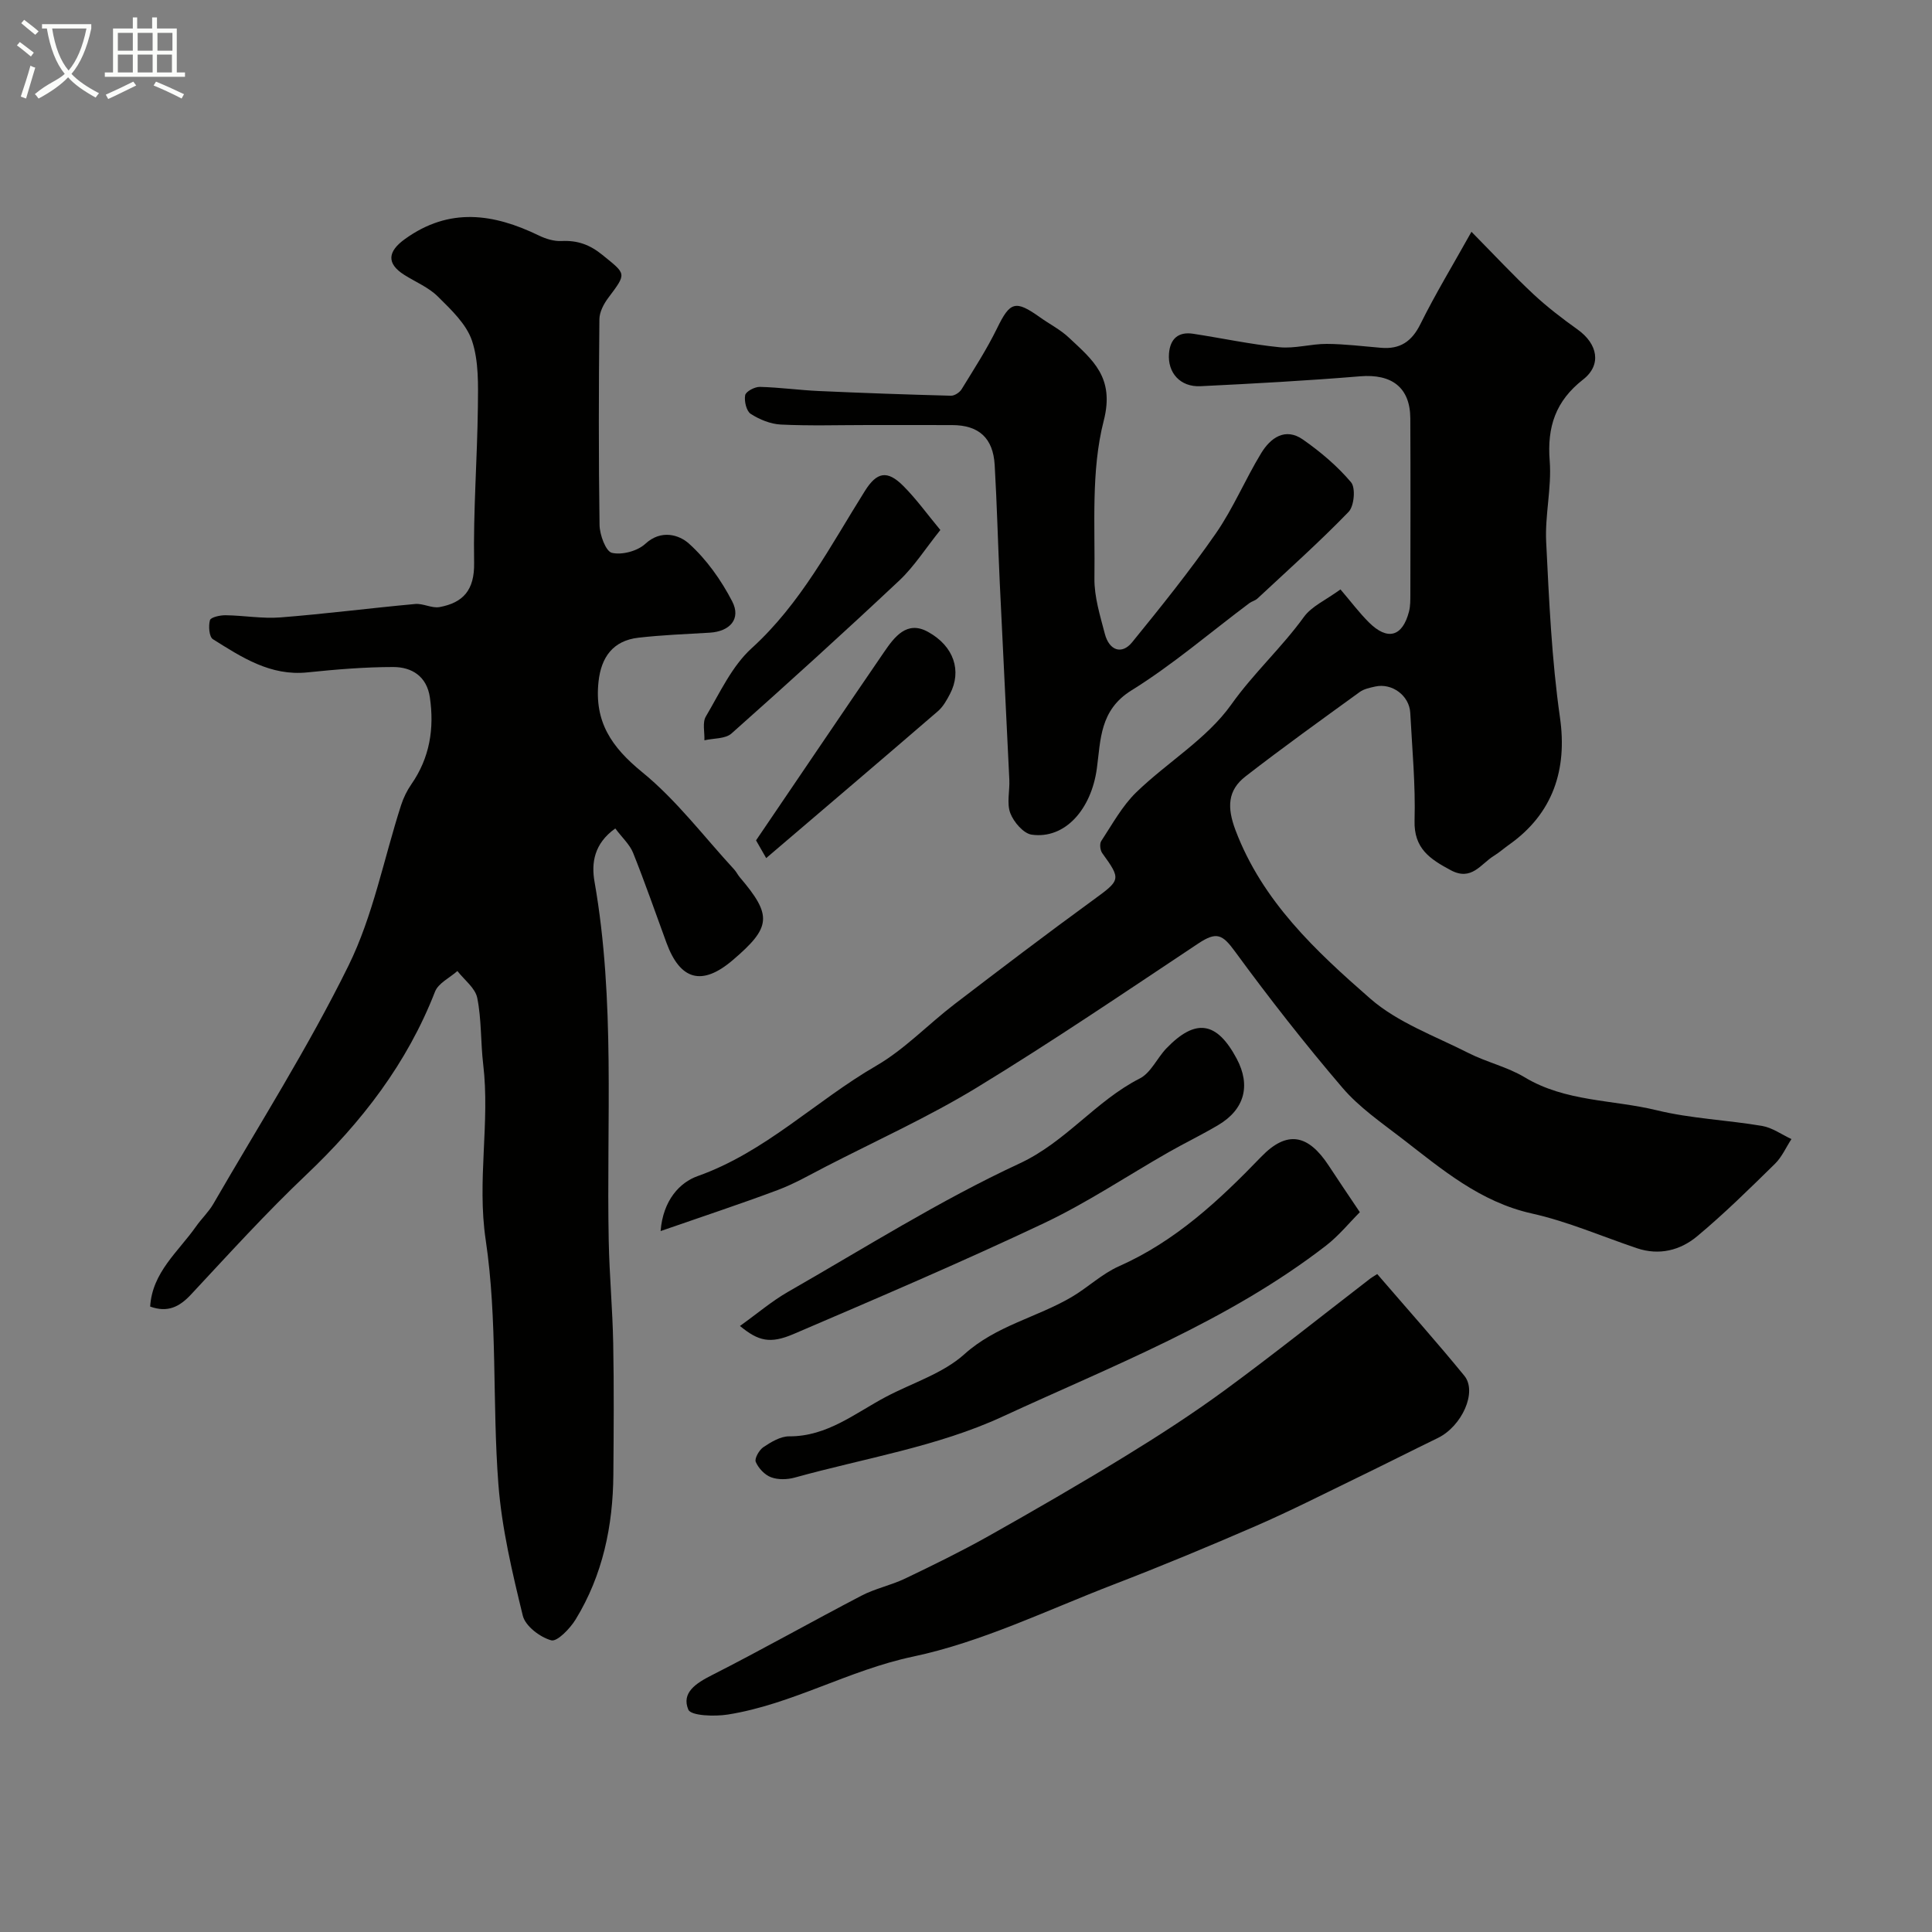 <svg enable-background="new 0 0 400 400" viewBox="0 0 400 400" xmlns="http://www.w3.org/2000/svg"><rect x="0" y="0" width="400" height="400" fill="#808080" stroke="none"/><path d="m6.4 11.7c-1-.8-1.9-1.6-2.9-2.3l.6-.7c.9.7 1.9 1.4 2.9 2.2zm-2.1 8.3c.7-2.1 1.4-4.2 2-6.4.2.1.6.3 1 .4-.7 2.3-1.3 4.4-1.9 6.4zm3-12.8c-1.1-.9-2.1-1.7-2.9-2.4l.6-.7c1 .8 2 1.5 3 2.4zm1.4-1.3v-.9h10.2v.9c-.9 4.2-2.3 7.3-4.1 9.4 1.3 1.4 3.2 2.7 5.7 4-.2.2-.4.5-.7.9-2.5-1.4-4.4-2.7-5.7-4.2-1.4 1.5-3.5 3-6.1 4.4 0 0 0 0-.1-.1-.3-.4-.5-.7-.7-.8 2.7-2.3 4.7-2.8 6.2-4.2-1.8-2.2-3-5.3-3.7-9.4zm9.2 0h-7.1c.6 3.8 1.7 6.7 3.4 8.7 1.7-2 2.9-4.8 3.7-8.7z" fill="#fbfcfa"/><path d="m31.6 3.6h.9v2.3h4.1v9.1h1.7v.9h-16.6v-.9h1.7v-9.1h4.1v-2.3h.9v2.3h3.1v-2.3zm-4 13.3.6.8c-1.9.9-3.8 1.9-5.8 2.8-.2-.3-.3-.6-.5-.9 2-.9 3.9-1.8 5.7-2.7zm-3.2-10.1v3.7h3.1v-3.7zm0 4.5v3.7h3.1v-3.7zm4.1-4.5v3.7h3.1v-3.7zm0 4.5v3.7h3.1v-3.7zm9.1 9.1c-2.1-1.1-4.1-2-5.8-2.7l.5-.8c2.2.9 4.1 1.8 5.8 2.6zm-1.9-13.6h-3.1v3.7h3.1zm-3.2 4.5v3.7h3.1v-3.7z" fill="#fbfcfa"/><g fill="#010100"><path d="m127.39 171.52c-4.41 3.14-4.98 7.17-4.3 11.03 4.33 24.68 2.45 49.57 2.94 74.38.14 7.1.8 14.19.93 21.3.17 9.02.1 18.04.03 27.06-.08 10.64-2.2 20.82-7.8 29.98-1.16 1.9-3.84 4.68-5.06 4.34-2.32-.64-5.36-2.94-5.89-5.1-2.19-8.98-4.36-18.11-5.06-27.29-1.28-16.81-.15-33.91-2.62-50.5-1.84-12.33.92-24.29-.52-36.37-.54-4.57-.33-9.26-1.23-13.74-.41-2.05-2.68-3.73-4.11-5.57-1.58 1.4-3.94 2.51-4.63 4.26-5.79 14.88-15.2 27.05-26.7 37.96-8.3 7.87-16 16.37-23.81 24.74-2.4 2.58-4.85 3.82-8.47 2.51.43-7.11 5.84-11.37 9.5-16.59 1.13-1.61 2.61-2.99 3.58-4.67 9.47-16.37 19.64-32.39 27.98-49.32 5.1-10.35 7.31-22.12 10.89-33.23.49-1.52 1.22-3.02 2.13-4.33 3.81-5.48 4.77-11.53 3.83-17.98-.63-4.34-3.71-6.29-7.58-6.29-5.92 0-11.86.5-17.76 1.11-7.67.8-13.61-3.13-19.58-6.87-.78-.49-.95-2.73-.61-3.94.17-.61 2.11-1.04 3.24-1.02 3.79.05 7.6.74 11.35.45 9.31-.73 18.59-1.93 27.9-2.78 1.65-.15 3.46.93 5.05.64 4.91-.91 7.24-3.55 7.15-9.13-.19-10.75.65-21.52.78-32.29.05-4.59.2-9.46-1.21-13.7-1.16-3.48-4.33-6.45-7.08-9.18-1.91-1.9-4.61-3-6.95-4.48-3.76-2.38-3.41-4.87.14-7.42 9.2-6.63 18.34-5.28 27.73-.73 1.42.69 3.13 1.22 4.68 1.14 3.3-.16 5.84.73 8.5 2.9 4.92 4.01 5.06 3.7 1.17 8.89-.93 1.24-1.81 2.92-1.82 4.41-.14 14.2-.18 28.4.03 42.59.03 2.04 1.29 5.47 2.56 5.77 2.1.49 5.3-.37 6.92-1.87 3.3-3.05 7.03-1.83 9-.07 3.66 3.28 6.7 7.58 8.98 11.98 1.89 3.64-.47 6.24-4.65 6.49-4.93.29-9.87.48-14.76 1.04-5.26.6-7.71 4.03-8.26 9.08-.9 8.32 2.67 13.56 9.03 18.75 7.11 5.79 12.78 13.35 19.06 20.16.44.48.72 1.09 1.14 1.59 6.76 7.93 6.56 10.35-1.45 17.18-6.33 5.4-10.86 4.2-13.72-3.61-2.28-6.22-4.45-12.47-6.91-18.62-.7-1.73-2.26-3.13-3.68-5.04z"/><path d="m136.77 254.88c.51-6.44 4.01-10.08 7.67-11.38 14.04-4.98 24.43-15.58 36.95-22.83 5.89-3.41 10.75-8.57 16.22-12.76 9.47-7.25 18.98-14.48 28.62-21.5 5.8-4.23 5.95-4.28 1.97-9.79-.43-.6-.57-1.93-.2-2.49 2.28-3.46 4.32-7.24 7.24-10.08 6.43-6.24 14.62-11.06 19.68-18.18 4.61-6.49 10.43-11.77 15.04-18.14 1.6-2.21 4.51-3.47 7.57-5.7 2.16 2.53 3.86 4.8 5.85 6.79 3.89 3.9 7.01 3.02 8.35-2.25.28-1.11.26-2.31.27-3.46.02-12.16.05-24.33-.01-36.49-.03-6.41-3.86-9.25-10.39-8.71-11 .91-22.03 1.51-33.06 2.05-4.18.2-6.84-2.78-6.51-6.79.24-3.02 1.93-4.54 4.99-4.07 5.96.91 11.88 2.19 17.87 2.79 3.21.32 6.53-.7 9.79-.69 3.76.02 7.52.5 11.28.81 3.91.32 6.33-1.29 8.12-4.91 3.1-6.25 6.73-12.23 10.57-19.11 4.92 4.99 8.73 9.09 12.81 12.9 2.86 2.67 6 5.07 9.19 7.35 4.15 2.97 5 7.31 1.11 10.34-5.69 4.44-7.47 9.8-6.91 16.85.43 5.54-1.01 11.21-.73 16.78.6 12.15 1.14 24.36 2.86 36.38 1.53 10.72-1.43 19.86-10.55 26.3-1.06.75-2.04 1.63-3.15 2.31-2.72 1.68-4.6 5.29-8.93 2.96-4.29-2.3-7.64-4.48-7.48-10.27.21-7.42-.5-14.86-.89-22.29-.18-3.58-3.77-6.24-7.26-5.46-1.1.25-2.32.49-3.2 1.13-7.93 5.75-15.89 11.46-23.63 17.46-3.76 2.91-3.86 6.46-2.09 11.16 5.57 14.72 16.62 25.01 27.88 34.85 5.71 4.99 13.41 7.75 20.34 11.27 3.76 1.91 8.05 2.87 11.64 5.03 8.47 5.1 18.25 4.61 27.36 6.83 7.11 1.73 14.55 2.01 21.8 3.24 2.12.36 4.06 1.79 6.08 2.72-1.12 1.72-1.97 3.7-3.4 5.11-5.25 5.15-10.5 10.33-16.14 15.03-3.47 2.89-7.83 4.02-12.45 2.46-7.24-2.44-14.34-5.54-21.76-7.19-10.72-2.39-18.62-9.15-26.86-15.51-4.29-3.31-8.88-6.46-12.36-10.53-7.78-9.1-15.18-18.56-22.25-28.22-2.59-3.54-3.8-4.16-7.59-1.64-15.2 10.1-30.32 20.37-45.9 29.86-10.01 6.09-20.77 10.95-31.21 16.33-3.28 1.69-6.51 3.56-9.95 4.85-7.66 2.87-15.43 5.43-24.26 8.5z"/><path d="m285.14 263.78c6.3 7.32 12.32 14.06 18.03 21.05 2.74 3.35-.5 10.46-5.48 12.89-5.63 2.74-11.21 5.57-16.84 8.3-6.88 3.34-13.71 6.81-20.71 9.86-9.78 4.25-19.64 8.35-29.59 12.18-13.76 5.3-27.29 11.92-41.55 14.93-13.33 2.81-25.02 9.88-38.32 11.99-2.73.43-7.63.27-8.17-1.02-1.47-3.5 1.59-5.47 4.85-7.12 10.43-5.3 20.61-11.06 30.99-16.47 2.85-1.49 6.12-2.15 9.03-3.54 5.81-2.78 11.61-5.62 17.23-8.77 9.52-5.35 18.97-10.82 28.28-16.52 7.08-4.34 14.08-8.87 20.78-13.78 10.06-7.39 19.83-15.19 29.72-22.81.47-.4 1.04-.71 1.75-1.17z"/><path d="m179.67 88c-6 0-12.01.19-17.99-.1-2.14-.1-4.43-1.04-6.25-2.21-.9-.58-1.38-2.65-1.15-3.87.14-.77 1.98-1.74 3.03-1.72 4.1.1 8.19.68 12.29.86 9.09.41 18.19.73 27.28.97.74.02 1.8-.67 2.21-1.34 2.54-4.14 5.2-8.24 7.33-12.6 2.69-5.52 3.77-5.95 8.89-2.3 1.99 1.42 4.23 2.55 5.99 4.21 4.89 4.6 9.54 8.2 7.21 17.23-2.66 10.36-1.76 21.7-1.92 32.61-.05 3.82 1.17 7.71 2.15 11.47.91 3.5 3.52 4.38 5.65 1.77 5.99-7.36 11.95-14.78 17.35-22.56 3.6-5.2 6.07-11.17 9.37-16.59 1.92-3.16 4.97-5.4 8.66-2.82 3.63 2.54 7.11 5.48 9.95 8.84.98 1.16.65 4.93-.51 6.13-6.03 6.23-12.52 12.02-18.87 17.94-.46.43-1.17.58-1.68.96-8.11 6.07-15.84 12.74-24.41 18.06-6.59 4.09-6.35 10.25-7.16 16.17-1.15 8.46-6.59 14.66-13.48 13.7-1.71-.24-3.74-2.62-4.44-4.46-.77-2.04-.09-4.6-.2-6.93-.64-13.6-1.34-27.19-1.98-40.79-.38-8.11-.58-16.23-1.05-24.34-.32-5.62-3.3-8.27-8.79-8.28-5.81-.02-11.64-.01-17.48-.01z"/><path d="m281.54 250.97c-2.14 2.14-4.33 4.85-7 6.92-20.26 15.66-44.09 24.83-66.99 35.41-13.41 6.2-28.57 8.61-42.98 12.61-1.55.43-3.47.49-4.93-.06-1.31-.48-2.61-1.87-3.17-3.18-.3-.7.71-2.47 1.59-3.06 1.59-1.06 3.53-2.24 5.32-2.23 7.9.04 13.66-4.81 20.08-8.2 5.46-2.88 11.77-4.81 16.21-8.81 6.58-5.92 14.96-7.59 22.16-11.81 3.37-1.97 6.31-4.83 9.83-6.39 11.7-5.19 20.72-13.61 29.44-22.65 5.36-5.56 9.72-4.69 13.97 1.77 1.88 2.88 3.81 5.71 6.47 9.68z"/><path d="m153.2 274.53c3.64-2.61 6.63-5.17 9.99-7.09 15.85-9.07 31.37-18.89 47.88-26.55 9.64-4.48 15.76-12.95 24.92-17.61 2.29-1.17 3.57-4.22 5.5-6.23 6.05-6.28 10.44-5.59 14.56 2.15 2.94 5.54 1.64 10.48-3.81 13.72-3.36 2-6.9 3.7-10.29 5.63-8.62 4.92-16.93 10.5-25.88 14.73-17.04 8.06-34.4 15.47-51.73 22.9-4.92 2.11-7.32 1.48-11.14-1.65z"/><path d="m194.69 109.73c-3.11 3.88-5.42 7.55-8.47 10.43-11.43 10.74-23.05 21.28-34.77 31.7-1.28 1.14-3.72.97-5.61 1.41.07-1.66-.45-3.67.3-4.93 2.89-4.89 5.39-10.41 9.47-14.12 10.2-9.27 16.33-21.23 23.45-32.56 2.46-3.92 4.61-4.42 7.98-1.03 2.72 2.73 5 5.92 7.65 9.1z"/><path d="m158.63 177.66c-1.28-2.24-1.99-3.48-2.1-3.67 9.1-13.4 17.75-26.2 26.48-38.95 2.16-3.15 4.72-6.64 9.1-4.23 5.45 2.99 7.03 8.14 4.59 12.83-.67 1.29-1.43 2.66-2.5 3.59-11.72 10.11-23.51 20.13-35.57 30.43z"/></g></svg>